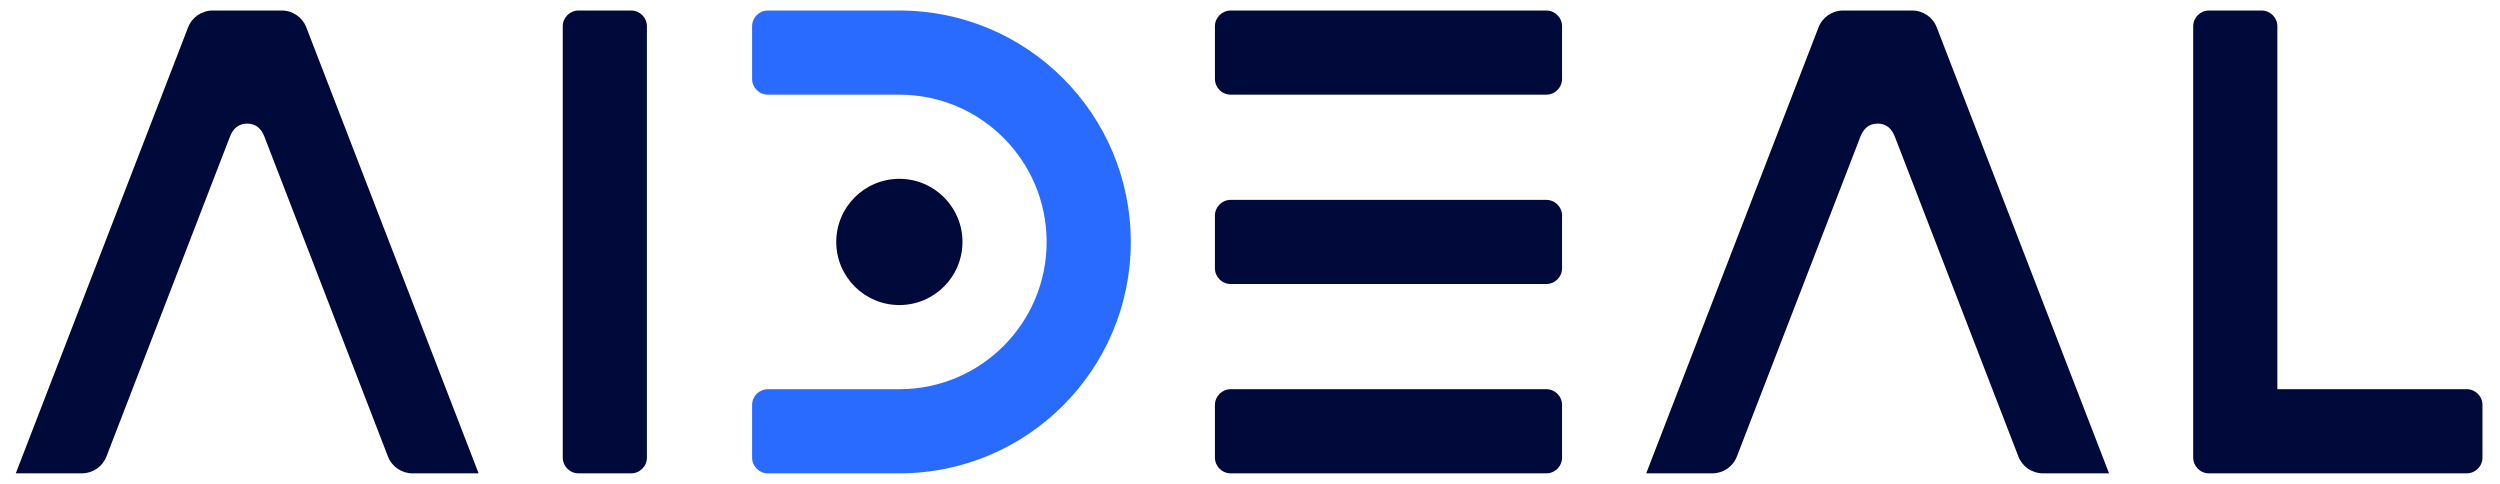 <svg width="248" height="48" viewBox="0 0 248 48" fill="none" xmlns="http://www.w3.org/2000/svg">
<path fill-rule="evenodd" clip-rule="evenodd" d="M219.131 1.043C218.266 1.043 217.565 1.744 217.565 2.608V40.173V45.391C217.565 46.255 218.266 46.956 219.131 46.956H224.348H244.696C245.56 46.956 246.261 46.255 246.261 45.391V40.173C246.261 39.309 245.56 38.608 244.696 38.608H225.913V2.608C225.913 1.744 225.212 1.043 224.348 1.043H219.131Z" fill="#000A3A"/>
<path fill-rule="evenodd" clip-rule="evenodd" d="M182.833 1.043H189.69C190.768 1.043 191.735 1.706 192.123 2.711L209.218 46.956H202.659C201.581 46.956 200.614 46.293 200.225 45.288C200.225 45.288 192.056 24.137 187.972 13.565C187.688 12.829 187.177 12.26 186.261 12.26C185.346 12.26 184.834 12.823 184.548 13.565C180.464 24.134 172.297 45.288 172.297 45.288C171.909 46.293 170.942 46.956 169.864 46.956H163.305L180.399 2.711C180.788 1.706 181.755 1.043 182.833 1.043Z" fill="#000A3A"/>
<path fill-rule="evenodd" clip-rule="evenodd" d="M120.521 2.608C120.521 1.744 121.222 1.043 122.087 1.043H153.391C154.256 1.043 154.956 1.744 154.956 2.608V7.826C154.956 8.69 154.256 9.391 153.391 9.391H122.087C121.222 9.391 120.521 8.69 120.521 7.826V2.608ZM120.521 21.391C120.521 20.526 121.222 19.826 122.087 19.826H153.391C154.256 19.826 154.956 20.526 154.956 21.391V26.608C154.956 27.473 154.256 28.173 153.391 28.173H122.087C121.222 28.173 120.521 27.473 120.521 26.608V21.391ZM122.087 38.608C121.222 38.608 120.521 39.309 120.521 40.173V45.391C120.521 46.255 121.222 46.956 122.087 46.956H153.391C154.256 46.956 154.956 46.255 154.956 45.391V40.173C154.956 39.309 154.256 38.608 153.391 38.608H122.087Z" fill="#000A3A"/>
<path fill-rule="evenodd" clip-rule="evenodd" d="M74.608 2.608C74.608 1.744 75.309 1.043 76.174 1.043H89.217C101.896 1.043 112.174 11.321 112.174 24C112.174 36.678 101.896 46.956 89.217 46.956H76.174C75.309 46.956 74.608 46.255 74.608 45.391V40.173C74.608 39.309 75.309 38.608 76.174 38.608H89.217C97.285 38.608 103.826 32.068 103.826 24C103.826 15.931 97.285 9.391 89.217 9.391H76.174C75.309 9.391 74.608 8.69 74.608 7.826V2.608Z" fill="#296AFF"/>
<path d="M89.217 30.261C92.675 30.261 95.478 27.458 95.478 24C95.478 20.542 92.675 17.739 89.217 17.739C85.759 17.739 82.956 20.542 82.956 24C82.956 27.458 85.759 30.261 89.217 30.261Z" fill="#000A3A"/>
<path d="M55.826 2.608C55.826 1.744 56.527 1.043 57.391 1.043H62.609C63.473 1.043 64.174 1.744 64.174 2.608V45.391C64.174 46.255 63.473 46.956 62.609 46.956H57.391C56.527 46.956 55.826 46.255 55.826 45.391V2.608Z" fill="#000A3A"/>
<path fill-rule="evenodd" clip-rule="evenodd" d="M21.093 1.043H27.951C29.029 1.043 29.995 1.706 30.384 2.711L47.478 46.956H40.919C39.841 46.956 38.874 46.293 38.486 45.288C38.486 45.288 30.317 24.137 26.232 13.565C25.948 12.829 25.438 12.26 24.522 12.26C23.606 12.26 23.095 12.823 22.808 13.565C18.725 24.134 10.558 45.288 10.558 45.288C10.169 46.293 9.202 46.956 8.125 46.956H1.565L18.66 2.711C19.048 1.706 20.015 1.043 21.093 1.043Z" fill="#000A3A"/>
</svg>
